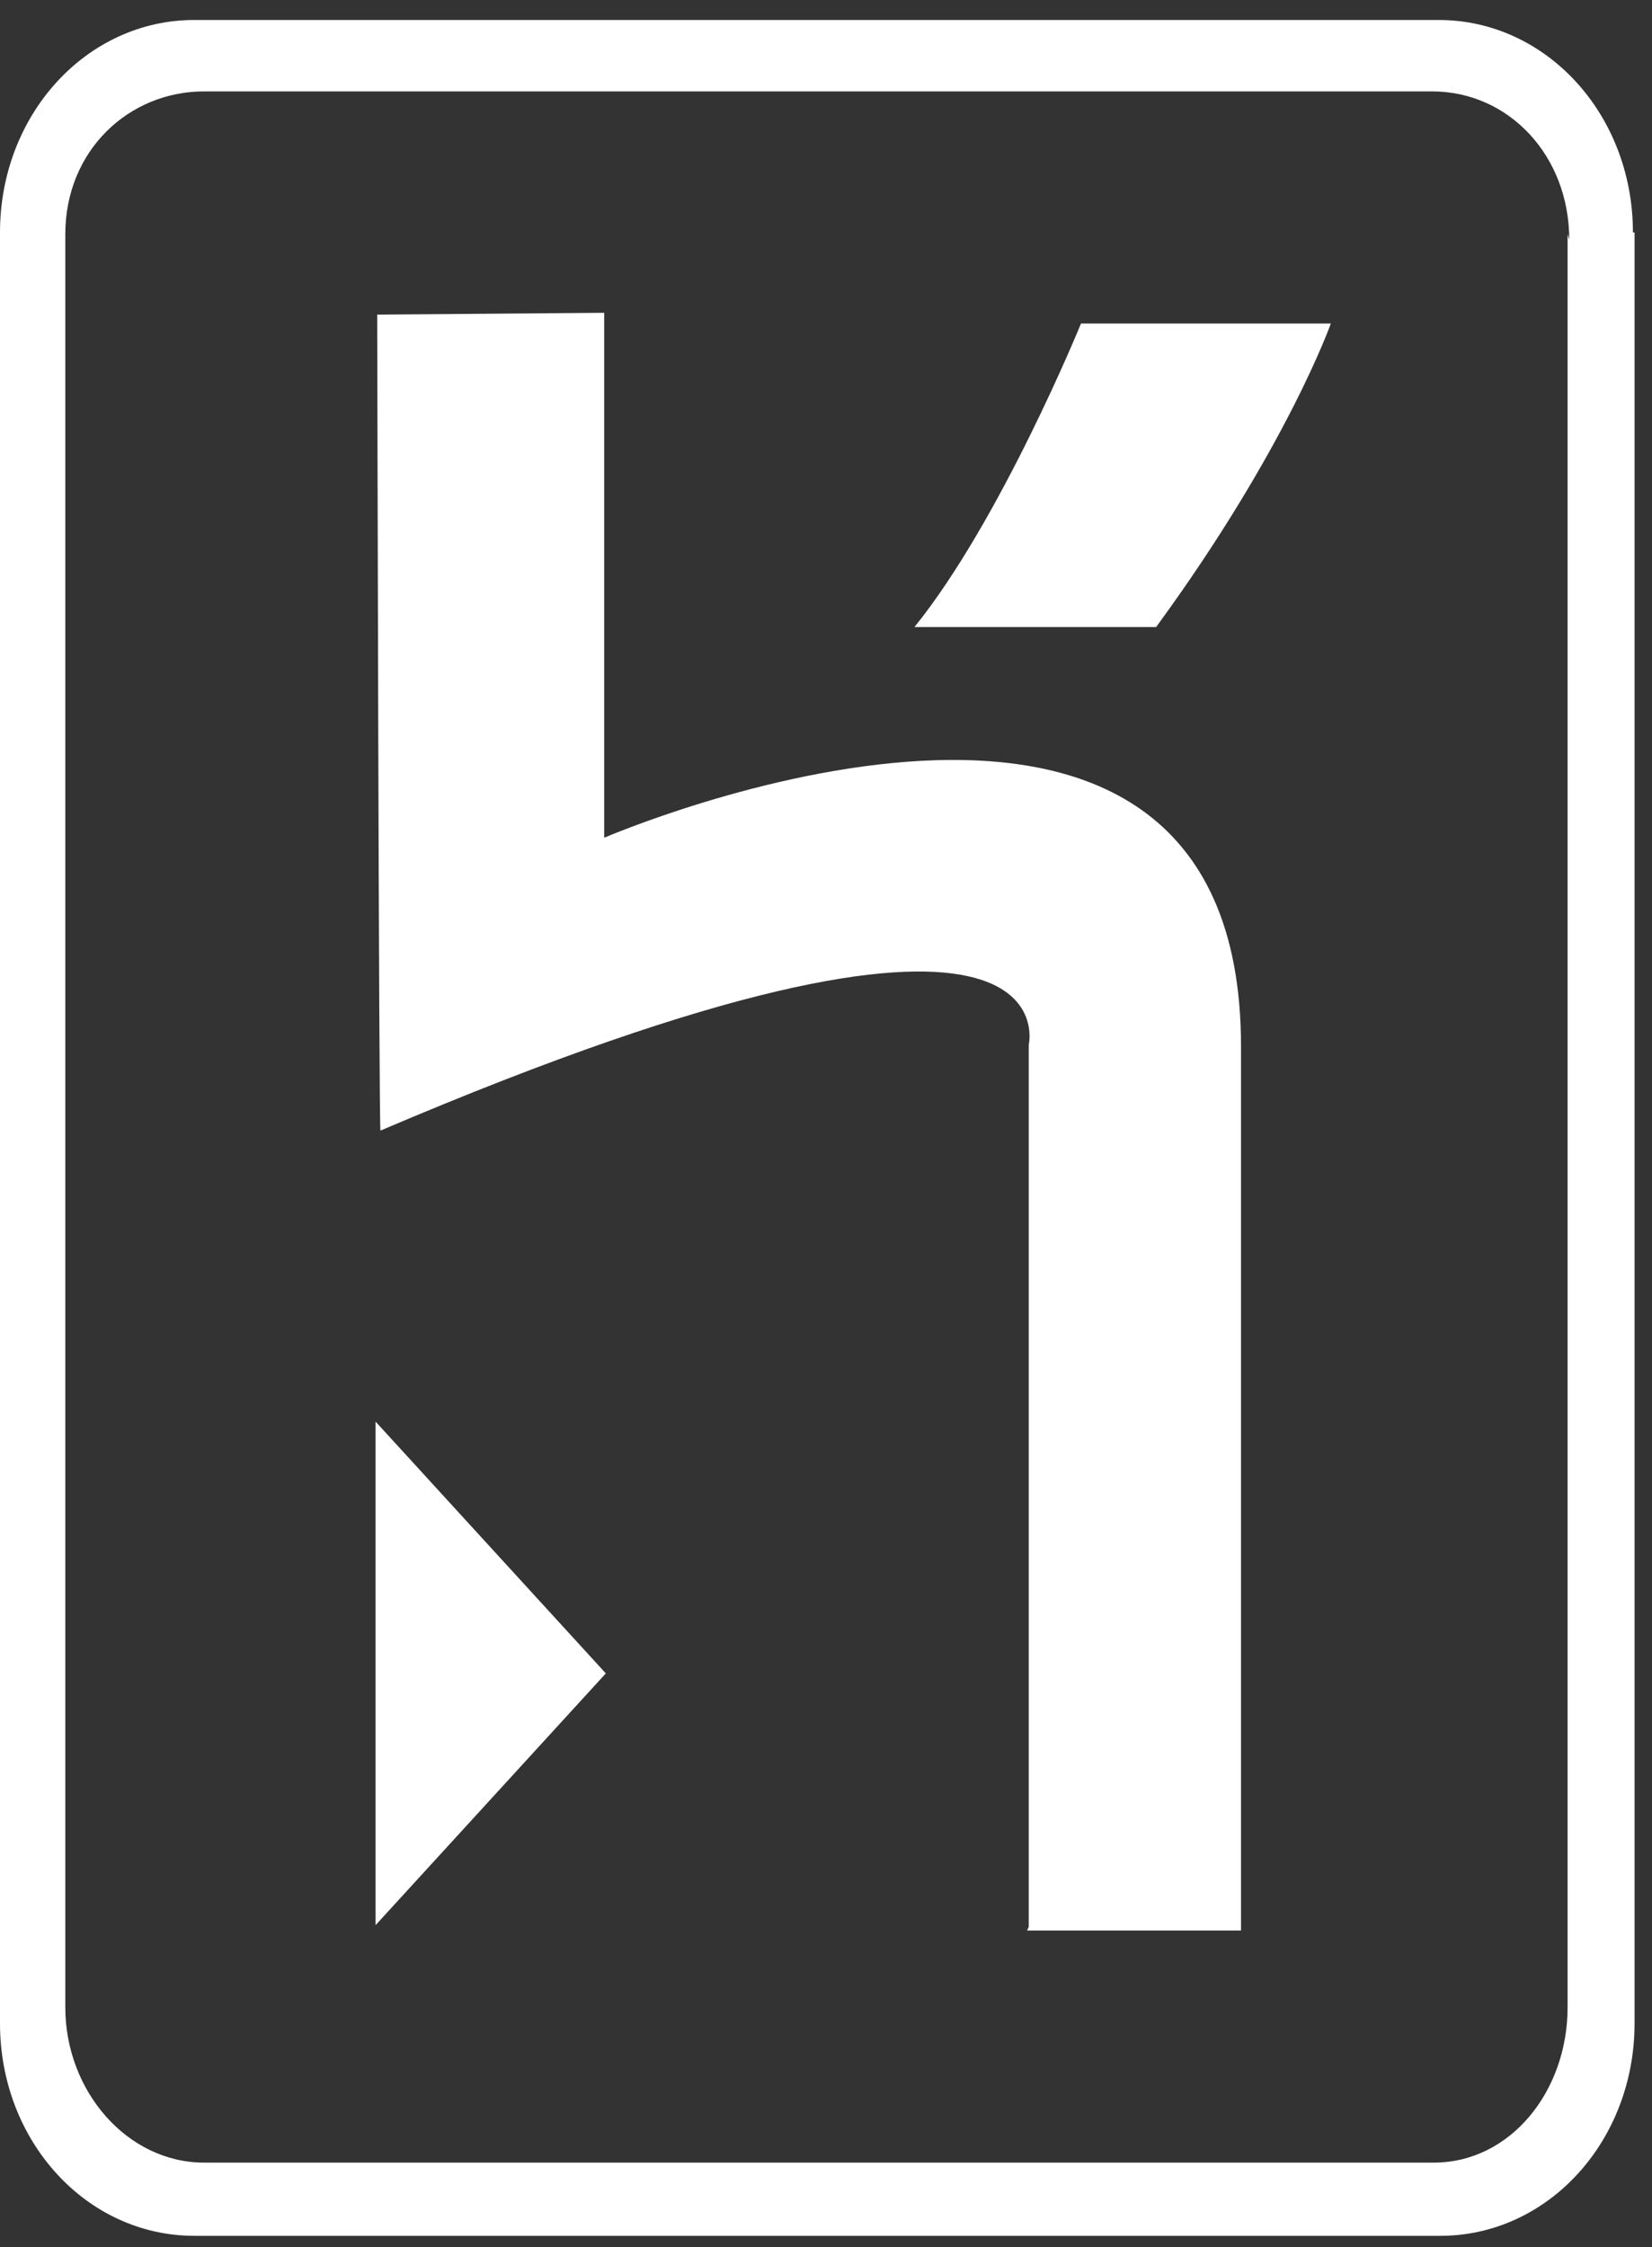 <svg width="75" height="102" viewBox="0 0 75 102" fill="none" xmlns="http://www.w3.org/2000/svg">
<rect x="0" y="0" width="75" height="102" fill="#333333" stroke="none"/>
<path d="M74.134 10.552C74.134 5.202 70.205 0.907 65.312 0.907H8.822C3.929 0.907 0 5.202 0 10.552V91.848C0 97.198 3.929 101.493 8.822 101.493H65.386C70.279 101.493 74.208 97.198 74.208 91.848V10.552H74.134ZM71.168 10.633V91.119C71.168 94.928 68.574 98.17 65.089 98.17H9.267C5.782 98.17 2.965 94.928 2.965 91.119V10.633C2.965 6.824 5.857 4.149 9.267 4.149H65.015C68.5 4.149 71.243 7.067 71.243 10.876L71.168 10.633ZM17.051 87.39L27.504 75.962L17.051 64.533V87.39ZM27.43 38.029V14.199L17.125 14.28C17.125 14.28 17.199 51.484 17.273 51.322C49.002 37.786 46.704 47.431 46.704 47.431V87.471L46.63 87.633H56.342V47.512C56.342 25.547 27.43 38.029 27.43 38.029ZM41.515 28.465H52.487C58.417 20.359 60.419 14.686 60.419 14.686H49.077C49.077 14.686 45.444 23.602 41.515 28.465Z" fill="white"/>
</svg>
